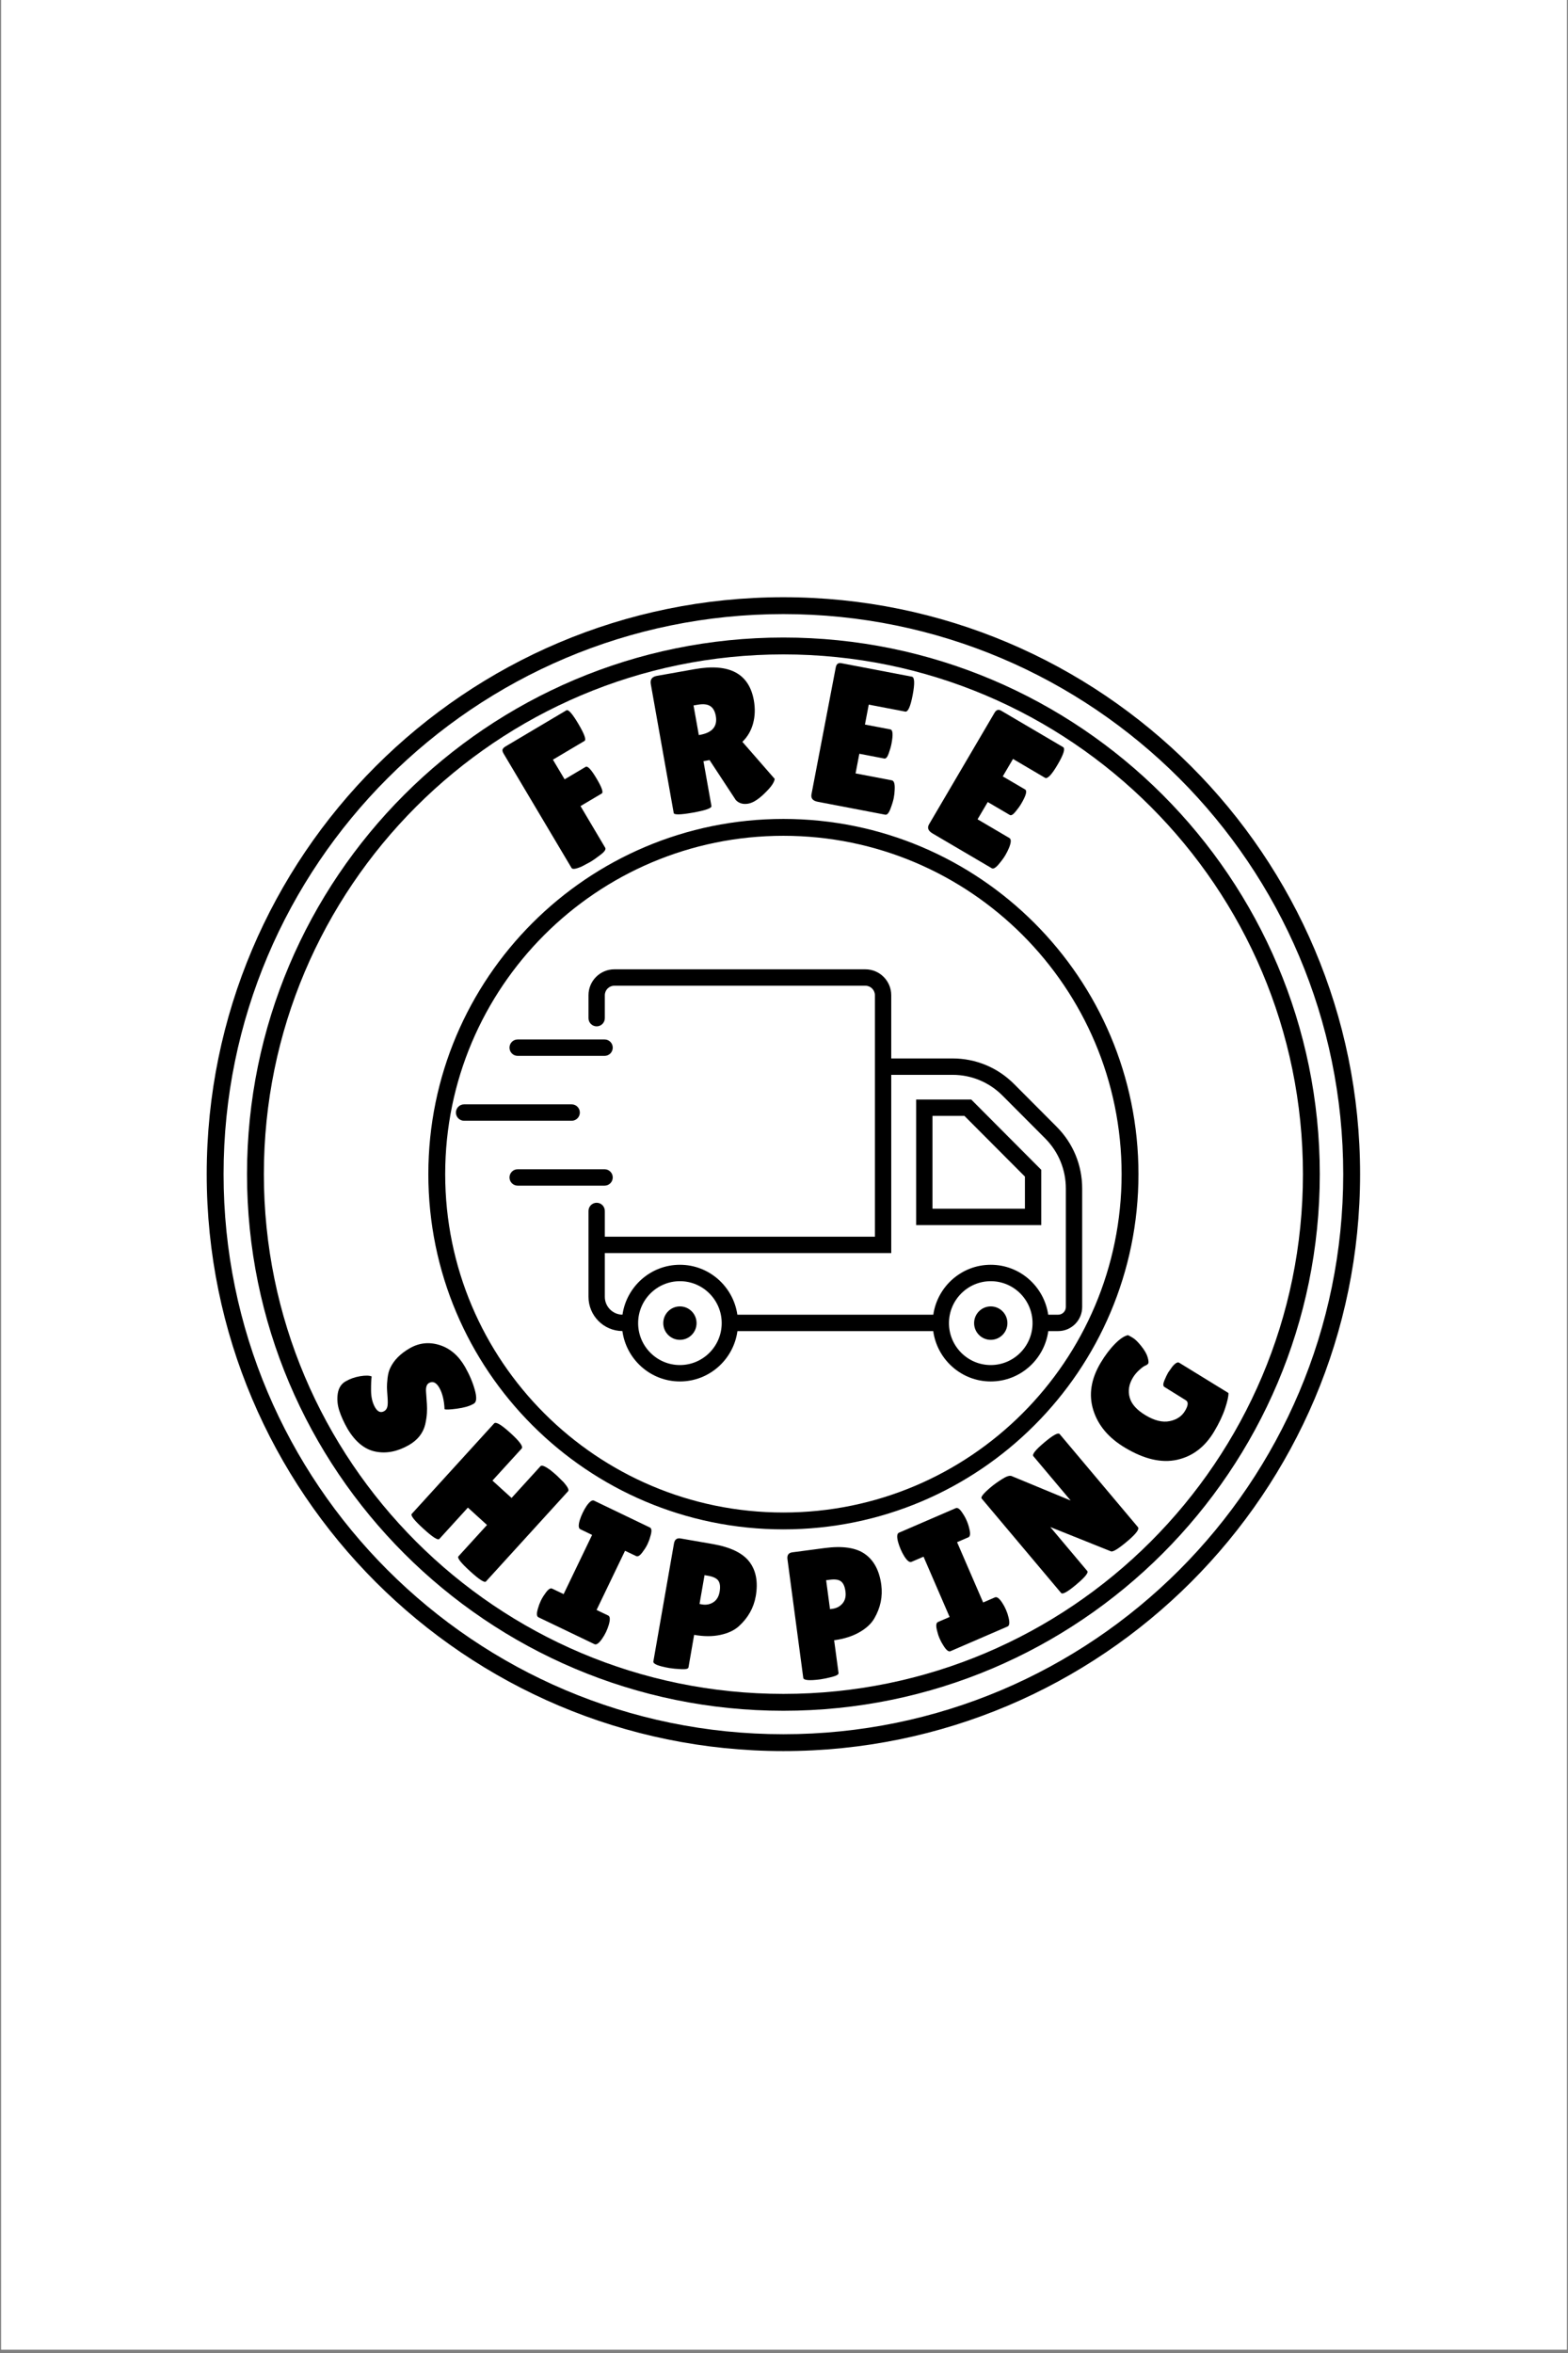 <svg version="1.0" preserveAspectRatio="xMidYMid meet" height="900" viewBox="0 0 450 675" zoomAndPan="magnify" width="600" xmlns:xlink="http://www.w3.org/1999/xlink" xmlns="http://www.w3.org/2000/svg"><rect x="0" y="0" width="450" height="675" fill="#808080" stroke="none"/><defs><g></g><clipPath id="88f233c6ff"><path clip-rule="nonzero" d="M 0.332 0 L 449.668 0 L 449.668 674 L 0.332 674 Z M 0.332 0"></path></clipPath><clipPath id="b047e2178e"><path clip-rule="nonzero" d="M 59.316 171.32 L 390.328 171.32 L 390.328 502.328 L 59.316 502.328 Z M 59.316 171.32"></path></clipPath><clipPath id="23b7508ba7"><path clip-rule="nonzero" d="M 130.844 316 L 167 316 L 167 322 L 130.844 322 Z M 130.844 316"></path></clipPath><clipPath id="5464b1303b"><path clip-rule="nonzero" d="M 168.586 278.066 L 310.578 278.066 L 310.578 396.297 L 168.586 396.297 Z M 168.586 278.066"></path></clipPath></defs><g clip-path="url(#88f233c6ff)"><path fill-rule="nonzero" fill-opacity="1" d="M 0.332 0 L 449.668 0 L 449.668 674 L 0.332 674 Z M 0.332 0" fill="#ffffff"></path><path fill-rule="nonzero" fill-opacity="1" d="M 0.332 0 L 449.668 0 L 449.668 674 L 0.332 674 Z M 0.332 0" fill="#ffffff"></path></g><g clip-path="url(#b047e2178e)"><path fill-rule="evenodd" fill-opacity="1" d="M 224.828 171.324 C 133.484 171.324 59.324 245.484 59.324 336.828 C 59.324 428.168 133.484 502.328 224.828 502.328 C 316.172 502.328 390.332 428.168 390.332 336.828 C 390.332 245.484 316.172 171.324 224.828 171.324 Z M 224.828 176.16 C 313.5 176.16 385.492 248.152 385.492 336.828 C 385.492 425.5 313.5 497.492 224.828 497.492 C 136.156 497.492 64.164 425.5 64.164 336.828 C 64.164 248.152 136.156 176.16 224.828 176.16 Z M 224.828 176.16" fill="#000000"></path></g><path fill-rule="evenodd" fill-opacity="1" d="M 224.828 182.887 C 139.867 182.887 70.891 251.867 70.891 336.828 C 70.891 421.789 139.867 490.766 224.828 490.766 C 309.789 490.766 378.766 421.789 378.766 336.828 C 378.766 251.867 309.789 182.887 224.828 182.887 Z M 224.828 187.727 C 307.121 187.727 373.93 254.535 373.93 336.828 C 373.93 419.117 307.121 485.926 224.828 485.926 C 142.539 485.926 75.727 419.117 75.727 336.828 C 75.727 254.535 142.539 187.727 224.828 187.727 Z M 224.828 187.727" fill="#000000"></path><path fill-rule="evenodd" fill-opacity="1" d="M 224.828 234.926 C 168.59 234.926 122.93 280.586 122.93 336.828 C 122.93 393.066 168.59 438.727 224.828 438.727 C 281.07 438.727 326.727 393.066 326.727 336.828 C 326.727 280.586 281.07 234.926 224.828 234.926 Z M 224.828 239.762 C 278.398 239.762 321.891 283.258 321.891 336.828 C 321.891 390.398 278.398 433.891 224.828 433.891 C 171.258 433.891 127.766 390.398 127.766 336.828 C 127.766 283.258 171.258 239.762 224.828 239.762 Z M 224.828 239.762" fill="#000000"></path><path fill-rule="nonzero" fill-opacity="1" d="M 175.852 337.773 C 175.852 336.477 174.805 335.422 173.508 335.422 L 148.566 335.422 C 147.27 335.422 146.219 336.477 146.219 337.773 C 146.219 339.074 147.27 340.125 148.566 340.125 L 173.508 340.125 C 174.805 340.125 175.852 339.074 175.852 337.773" fill="#000000"></path><path fill-rule="nonzero" fill-opacity="1" d="M 173.508 298.191 L 148.566 298.191 C 147.27 298.191 146.219 299.242 146.219 300.543 C 146.219 301.84 147.27 302.895 148.566 302.895 L 173.508 302.895 C 174.805 302.895 175.852 301.84 175.852 300.543 C 175.852 299.242 174.805 298.191 173.508 298.191" fill="#000000"></path><g clip-path="url(#23b7508ba7)"><path fill-rule="nonzero" fill-opacity="1" d="M 133.188 321.508 L 164.066 321.508 C 165.363 321.508 166.41 320.457 166.41 319.156 C 166.41 317.859 165.363 316.805 164.066 316.805 L 133.188 316.805 C 131.891 316.805 130.844 317.859 130.844 319.156 C 130.844 320.457 131.891 321.508 133.188 321.508" fill="#000000"></path></g><path fill-rule="nonzero" fill-opacity="1" d="M 284.336 374.766 C 281.699 374.766 279.559 376.914 279.559 379.562 C 279.559 382.207 281.699 384.355 284.336 384.355 C 286.977 384.355 289.117 382.207 289.117 379.562 C 289.117 376.914 286.977 374.766 284.336 374.766" fill="#000000"></path><path fill-rule="nonzero" fill-opacity="1" d="M 195.129 374.766 C 192.488 374.766 190.352 376.914 190.352 379.562 C 190.352 382.207 192.488 384.355 195.129 384.355 C 197.77 384.355 199.906 382.207 199.906 379.562 C 199.906 376.914 197.77 374.766 195.129 374.766" fill="#000000"></path><path fill-rule="nonzero" fill-opacity="1" d="M 294.145 346.734 L 267.613 346.734 L 267.613 320.117 L 276.785 320.117 L 294.145 337.531 Z M 262.922 315.414 L 262.922 351.438 L 298.832 351.438 L 298.832 335.586 L 278.727 315.414 L 262.922 315.414" fill="#000000"></path><g clip-path="url(#5464b1303b)"><path fill-rule="nonzero" fill-opacity="1" d="M 305.887 374.934 C 305.887 376.152 304.898 377.145 303.684 377.145 L 300.824 377.145 C 299.648 369.062 292.715 362.824 284.336 362.824 C 275.957 362.824 269.023 369.062 267.848 377.145 L 211.617 377.145 C 210.441 369.062 203.508 362.824 195.129 362.824 C 186.754 362.824 179.82 369.059 178.645 377.141 C 175.848 377.113 173.578 374.828 173.578 372.02 L 173.578 359.477 L 255.777 359.477 L 255.777 308.336 L 273.379 308.336 C 278.793 308.336 283.879 310.453 287.707 314.293 L 299.953 326.574 C 303.777 330.414 305.887 335.52 305.887 340.949 Z M 284.336 391.59 C 277.723 391.59 272.344 386.195 272.344 379.562 C 272.344 372.926 277.723 367.531 284.336 367.531 C 290.949 367.531 296.328 372.926 296.328 379.562 C 296.328 386.195 290.949 391.59 284.336 391.59 Z M 195.129 391.59 C 188.516 391.59 183.137 386.195 183.137 379.562 C 183.137 372.926 188.516 367.531 195.129 367.531 C 201.742 367.531 207.121 372.926 207.121 379.562 C 207.121 386.195 201.742 391.59 195.129 391.59 Z M 291.023 310.965 C 286.312 306.238 280.043 303.633 273.379 303.633 L 255.777 303.633 L 255.777 285.504 C 255.777 281.402 252.453 278.066 248.359 278.066 L 176.305 278.066 C 172.215 278.066 168.891 281.402 168.891 285.504 L 168.891 292.074 C 168.891 293.375 169.938 294.426 171.234 294.426 C 172.531 294.426 173.578 293.375 173.578 292.074 L 173.578 285.504 C 173.578 283.996 174.801 282.77 176.305 282.77 L 248.359 282.77 C 249.863 282.77 251.09 283.996 251.09 285.504 L 251.09 354.773 L 173.578 354.773 L 173.578 347.387 C 173.578 346.09 172.531 345.035 171.234 345.035 C 169.938 345.035 168.891 346.09 168.891 347.387 L 168.891 372.02 C 168.891 377.418 173.25 381.805 178.621 381.84 C 179.738 389.988 186.703 396.297 195.129 396.297 C 203.555 396.297 210.52 389.996 211.637 381.848 L 267.828 381.848 C 268.945 389.996 275.914 396.297 284.336 396.297 C 292.762 396.297 299.727 389.996 300.844 381.848 L 303.684 381.848 C 307.484 381.848 310.574 378.746 310.574 374.934 L 310.574 340.949 C 310.574 334.262 307.98 327.977 303.266 323.246 L 291.023 310.965" fill="#000000"></path></g><g fill-opacity="1" fill="#000000"><g transform="translate(162.134, 250.911)"><g><path d="M 0.406 -47.141 C 0.969 -47.484 2.113 -46.191 3.844 -43.266 C 5.582 -40.336 6.172 -38.703 5.609 -38.359 L -3.453 -32.984 L -0.094 -27.344 L 5.938 -30.922 C 6.5 -31.266 7.539 -30.156 9.062 -27.594 C 10.582 -25.039 11.082 -23.602 10.562 -23.281 L 4.469 -19.672 L 11.547 -7.734 C 11.828 -7.273 11.391 -6.602 10.234 -5.719 C 9.086 -4.832 8.102 -4.145 7.281 -3.656 L 4.891 -2.375 C 3.16 -1.613 2.16 -1.461 1.891 -1.922 L -17.594 -34.703 C -17.906 -35.234 -18.004 -35.645 -17.891 -35.938 C -17.773 -36.227 -17.504 -36.504 -17.078 -36.766 Z M 0.406 -47.141"></path></g></g></g><g fill-opacity="1" fill="#000000"><g transform="translate(190.647, 234.462)"><g><path d="M 13.531 -3.234 C 13.633 -2.629 11.891 -2.004 8.297 -1.359 C 4.66 -0.711 2.797 -0.672 2.703 -1.234 L -3.875 -38.219 C -4.113 -39.539 -3.531 -40.328 -2.125 -40.578 L 8.703 -42.5 C 18.648 -44.27 24.316 -41.281 25.703 -33.531 C 26.117 -31.176 26.039 -28.961 25.469 -26.891 C 24.906 -24.828 23.883 -23.082 22.406 -21.656 L 31.688 -11.016 C 31.551 -10.055 30.75 -8.844 29.281 -7.375 C 27.312 -5.344 25.586 -4.191 24.109 -3.922 C 22.629 -3.66 21.438 -4 20.531 -4.938 L 12.984 -16.422 L 11.234 -16.109 Z M 8.391 -32.094 L 9.906 -23.594 L 10.188 -23.641 C 13.781 -24.273 15.312 -26.086 14.781 -29.078 C 14.539 -30.43 14.008 -31.375 13.188 -31.906 C 12.375 -32.445 11.172 -32.578 9.578 -32.297 Z M 8.391 -32.094"></path></g></g></g><g fill-opacity="1" fill="#000000"><g transform="translate(229.729, 229.056)"><g><path d="M 25.797 -19.812 C 26.516 -19.676 26.617 -18.289 26.109 -15.656 C 25.953 -14.852 25.688 -13.93 25.312 -12.891 C 24.938 -11.848 24.52 -11.367 24.062 -11.453 L 16.891 -12.828 L 15.812 -7.188 L 26.219 -5.203 C 26.863 -5.078 27.133 -4.156 27.031 -2.438 C 27.008 -1.707 26.922 -0.938 26.766 -0.125 C 26.609 0.676 26.297 1.695 25.828 2.938 C 25.359 4.188 24.859 4.758 24.328 4.656 L 4.969 0.953 C 3.539 0.68 2.938 -0.035 3.156 -1.203 L 10.125 -37.594 C 10.312 -38.57 10.836 -38.977 11.703 -38.812 L 31.969 -34.938 C 32.758 -34.781 32.836 -33.031 32.203 -29.688 C 31.566 -26.352 30.852 -24.766 30.062 -24.922 L 19.594 -26.922 L 18.5 -21.203 Z M 25.797 -19.812"></path></g></g></g><g fill-opacity="1" fill="#000000"><g transform="translate(263.254, 236.517)"><g><path d="M 30.953 -10.031 C 31.578 -9.656 31.207 -8.305 29.844 -5.984 C 29.438 -5.285 28.879 -4.508 28.172 -3.656 C 27.473 -2.801 26.926 -2.492 26.531 -2.734 L 20.219 -6.438 L 17.297 -1.484 L 26.438 3.891 C 27 4.223 26.953 5.18 26.297 6.766 C 26.016 7.441 25.664 8.133 25.25 8.844 C 24.832 9.562 24.195 10.426 23.344 11.438 C 22.488 12.445 21.828 12.816 21.359 12.547 L 4.359 2.562 C 3.109 1.82 2.785 0.941 3.391 -0.078 L 22.156 -32.031 C 22.656 -32.895 23.285 -33.102 24.047 -32.656 L 41.828 -22.203 C 42.523 -21.797 42.008 -20.125 40.281 -17.188 C 38.562 -14.25 37.352 -12.984 36.656 -13.391 L 27.469 -18.797 L 24.531 -13.797 Z M 30.953 -10.031"></path></g></g></g><g fill-opacity="1" fill="#000000"><g transform="translate(93.441, 397.779)"><g><path d="M 13.219 -2.922 C 13.094 -2.066 13.035 -0.703 13.047 1.172 C 13.066 3.047 13.445 4.633 14.188 5.938 C 14.938 7.238 15.816 7.602 16.828 7.031 C 17.285 6.758 17.582 6.344 17.719 5.781 C 17.863 5.219 17.883 4.312 17.781 3.062 C 17.688 1.812 17.629 0.867 17.609 0.234 C 17.598 -0.391 17.656 -1.281 17.781 -2.438 C 17.914 -3.602 18.176 -4.582 18.562 -5.375 C 19.613 -7.602 21.488 -9.488 24.188 -11.031 C 26.883 -12.57 29.734 -12.867 32.734 -11.922 C 35.742 -10.973 38.176 -8.879 40.031 -5.641 C 41.289 -3.43 42.219 -1.254 42.812 0.891 C 43.414 3.035 43.348 4.352 42.609 4.844 C 42.516 4.895 42.426 4.945 42.344 5 C 41.258 5.613 39.703 6.055 37.672 6.328 C 35.648 6.598 34.473 6.645 34.141 6.469 C 34.023 3.926 33.523 1.879 32.641 0.328 C 31.754 -1.211 30.758 -1.664 29.656 -1.031 C 28.977 -0.645 28.707 0.258 28.844 1.688 C 28.852 2 28.883 2.445 28.938 3.031 C 28.988 3.613 29.035 4.285 29.078 5.047 C 29.129 5.816 29.129 6.672 29.078 7.609 C 29.023 8.547 28.863 9.625 28.594 10.844 C 27.977 13.352 26.414 15.328 23.906 16.766 C 20.633 18.641 17.441 19.266 14.328 18.641 C 11.211 18.023 8.539 15.852 6.312 12.125 C 5.258 10.281 4.461 8.523 3.922 6.859 C 3.391 5.203 3.25 3.566 3.5 1.953 C 3.758 0.348 4.516 -0.812 5.766 -1.531 C 7.023 -2.25 8.406 -2.734 9.906 -2.984 C 11.414 -3.234 12.52 -3.211 13.219 -2.922 Z M 13.219 -2.922"></path></g></g></g><g fill-opacity="1" fill="#000000"><g transform="translate(115.61, 433.172)"><g><path d="M 23.859 20.5 C 23.453 20.945 21.93 19.969 19.297 17.562 C 16.66 15.164 15.547 13.742 15.953 13.297 L 24.156 4.297 L 18.672 -0.688 L 10.469 8.312 C 10.062 8.758 8.539 7.781 5.906 5.375 C 3.27 2.977 2.156 1.555 2.562 1.109 L 26.203 -24.844 C 26.703 -25.395 28.27 -24.469 30.906 -22.062 C 33.539 -19.664 34.609 -18.191 34.109 -17.641 L 25.719 -8.438 L 31.203 -3.453 L 39.516 -12.578 C 39.848 -12.941 40.742 -12.602 42.203 -11.562 C 42.922 -11 43.602 -10.422 44.25 -9.828 L 46.188 -7.922 C 47.344 -6.586 47.754 -5.738 47.422 -5.375 Z M 23.859 20.5"></path></g></g></g><g fill-opacity="1" fill="#000000"><g transform="translate(152.286, 462.866)"><g><path d="M 9.469 -5.562 L 17.641 -22.547 L 14.266 -24.172 C 13.723 -24.43 13.664 -25.297 14.094 -26.766 C 14.32 -27.484 14.602 -28.191 14.938 -28.891 C 15.27 -29.598 15.645 -30.258 16.062 -30.875 C 16.945 -32.133 17.66 -32.633 18.203 -32.375 L 34.234 -24.672 C 34.773 -24.41 34.812 -23.551 34.344 -22.094 C 34.156 -21.363 33.895 -20.645 33.562 -19.938 C 33.227 -19.238 32.832 -18.586 32.375 -17.984 C 31.531 -16.711 30.836 -16.207 30.297 -16.469 L 27.094 -18 L 18.922 -1.016 L 22.266 0.578 C 22.805 0.836 22.863 1.711 22.438 3.203 C 22.227 3.922 21.957 4.629 21.625 5.328 C 21.289 6.023 20.906 6.68 20.469 7.297 C 19.582 8.555 18.867 9.055 18.328 8.797 L 2.234 1.078 C 1.703 0.816 1.664 -0.047 2.125 -1.516 C 2.32 -2.242 2.586 -2.957 2.922 -3.656 C 3.254 -4.352 3.645 -5.004 4.094 -5.609 C 4.945 -6.891 5.641 -7.398 6.172 -7.141 Z M 9.469 -5.562"></path></g></g></g><g fill-opacity="1" fill="#000000"><g transform="translate(184.945, 477.144)"><g><path d="M 7.125 1.359 C 3.969 0.805 2.445 0.18 2.562 -0.516 L 8.469 -34.312 C 8.664 -35.5 9.301 -36 10.375 -35.812 L 19.547 -34.219 C 24.703 -33.32 28.234 -31.613 30.141 -29.094 C 32.047 -26.57 32.648 -23.297 31.953 -19.266 C 31.367 -15.922 29.754 -13.047 27.109 -10.641 C 25.797 -9.453 24.02 -8.617 21.781 -8.141 C 19.551 -7.66 17.047 -7.664 14.266 -8.156 L 12.641 1.188 C 12.566 1.594 11.863 1.758 10.531 1.688 C 9.207 1.625 8.07 1.516 7.125 1.359 Z M 17.25 -25.281 L 15.812 -17.016 L 16.484 -16.891 C 17.711 -16.68 18.805 -16.883 19.766 -17.5 C 20.734 -18.125 21.336 -19.129 21.578 -20.516 C 21.816 -21.91 21.703 -22.957 21.234 -23.656 C 20.766 -24.352 19.801 -24.832 18.344 -25.094 Z M 17.25 -25.281"></path></g></g></g><g fill-opacity="1" fill="#000000"><g transform="translate(228.232, 482.597)"><g><path d="M 7.203 -0.844 C 4.023 -0.426 2.391 -0.566 2.297 -1.266 L -2.234 -35.281 C -2.398 -36.469 -1.941 -37.133 -0.859 -37.281 L 8.359 -38.5 C 13.547 -39.195 17.426 -38.629 20 -36.797 C 22.582 -34.973 24.145 -32.031 24.688 -27.969 C 25.133 -24.602 24.461 -21.379 22.672 -18.297 C 21.773 -16.766 20.328 -15.438 18.328 -14.312 C 16.336 -13.188 13.945 -12.438 11.156 -12.062 L 12.422 -2.656 C 12.473 -2.25 11.852 -1.879 10.562 -1.547 C 9.27 -1.211 8.148 -0.977 7.203 -0.844 Z M 8.859 -29.281 L 9.969 -20.984 L 10.641 -21.078 C 11.867 -21.242 12.848 -21.766 13.578 -22.641 C 14.316 -23.523 14.594 -24.664 14.406 -26.062 C 14.227 -27.457 13.805 -28.414 13.141 -28.938 C 12.484 -29.457 11.422 -29.617 9.953 -29.422 Z M 8.859 -29.281"></path></g></g></g><g fill-opacity="1" fill="#000000"><g transform="translate(270.499, 474.654)"><g><path d="M 2.031 -10.797 L -5.453 -28.094 L -8.906 -26.609 C -9.457 -26.367 -10.145 -26.895 -10.969 -28.188 C -11.363 -28.82 -11.711 -29.492 -12.016 -30.203 C -12.328 -30.922 -12.582 -31.645 -12.781 -32.375 C -13.156 -33.863 -13.066 -34.727 -12.516 -34.969 L 3.812 -42.016 C 4.363 -42.254 5.039 -41.723 5.844 -40.422 C 6.27 -39.797 6.633 -39.125 6.938 -38.406 C 7.25 -37.695 7.488 -36.973 7.656 -36.234 C 8.051 -34.754 7.973 -33.895 7.422 -33.656 L 4.172 -32.25 L 11.656 -14.953 L 15.047 -16.422 C 15.609 -16.66 16.305 -16.133 17.141 -14.844 C 17.555 -14.219 17.914 -13.547 18.219 -12.828 C 18.531 -12.117 18.77 -11.398 18.938 -10.672 C 19.312 -9.172 19.219 -8.301 18.656 -8.062 L 2.281 -0.984 C 1.738 -0.742 1.062 -1.281 0.25 -2.594 C -0.164 -3.219 -0.523 -3.883 -0.828 -4.594 C -1.141 -5.312 -1.379 -6.035 -1.547 -6.766 C -1.941 -8.242 -1.867 -9.102 -1.328 -9.344 Z M 2.031 -10.797"></path></g></g></g><g fill-opacity="1" fill="#000000"><g transform="translate(303.097, 459.374)"><g><path d="M 23.484 -21.281 C 23.961 -20.707 22.93 -19.348 20.391 -17.203 C 17.848 -15.066 16.297 -14.113 15.734 -14.344 L -1.672 -21.312 L 8.938 -8.703 C 9.344 -8.223 8.297 -6.93 5.797 -4.828 C 3.297 -2.723 1.844 -1.91 1.438 -2.391 L -21.375 -29.5 C -21.719 -29.906 -20.82 -31.004 -18.688 -32.797 C -17.844 -33.504 -16.797 -34.254 -15.547 -35.047 C -14.297 -35.848 -13.383 -36.148 -12.812 -35.953 L 4.172 -28.922 L -6.531 -41.641 C -6.957 -42.148 -5.91 -43.461 -3.391 -45.578 C -0.879 -47.691 0.586 -48.492 1.016 -47.984 Z M 23.484 -21.281"></path></g></g></g><g fill-opacity="1" fill="#000000"><g transform="translate(338.406, 426.451)"><g><path d="M 1.906 -24.766 L -4.203 -28.562 C -4.641 -28.812 -4.66 -29.414 -4.266 -30.375 C -3.867 -31.344 -3.504 -32.113 -3.172 -32.688 L -1.984 -34.375 C -1.117 -35.414 -0.457 -35.801 0 -35.531 L 14.141 -26.844 C 14.191 -25.988 13.875 -24.52 13.188 -22.438 C 12.5 -20.363 11.445 -18.145 10.031 -15.781 C 7.414 -11.383 3.879 -8.688 -0.578 -7.688 C -5.047 -6.695 -10.035 -7.852 -15.547 -11.156 C -20.242 -13.957 -23.273 -17.551 -24.641 -21.938 C -26.016 -26.332 -25.305 -30.863 -22.516 -35.531 C -21.242 -37.656 -19.891 -39.445 -18.453 -40.906 C -17.023 -42.363 -15.77 -43.207 -14.688 -43.438 C -14.426 -43.332 -13.961 -43.078 -13.297 -42.672 C -12.629 -42.273 -11.82 -41.484 -10.875 -40.297 C -9.926 -39.109 -9.316 -38.047 -9.047 -37.109 C -8.773 -36.172 -8.719 -35.57 -8.875 -35.312 C -9.031 -35.062 -9.305 -34.859 -9.703 -34.703 C -10.109 -34.555 -10.691 -34.133 -11.453 -33.438 C -12.211 -32.75 -12.828 -32.008 -13.297 -31.219 C -14.422 -29.344 -14.723 -27.457 -14.203 -25.562 C -13.691 -23.664 -12.16 -21.957 -9.609 -20.438 C -7.066 -18.914 -4.781 -18.359 -2.75 -18.766 C -0.719 -19.172 0.758 -20.156 1.688 -21.719 C 2.625 -23.281 2.695 -24.297 1.906 -24.766 Z M 1.906 -24.766"></path></g></g></g></svg>